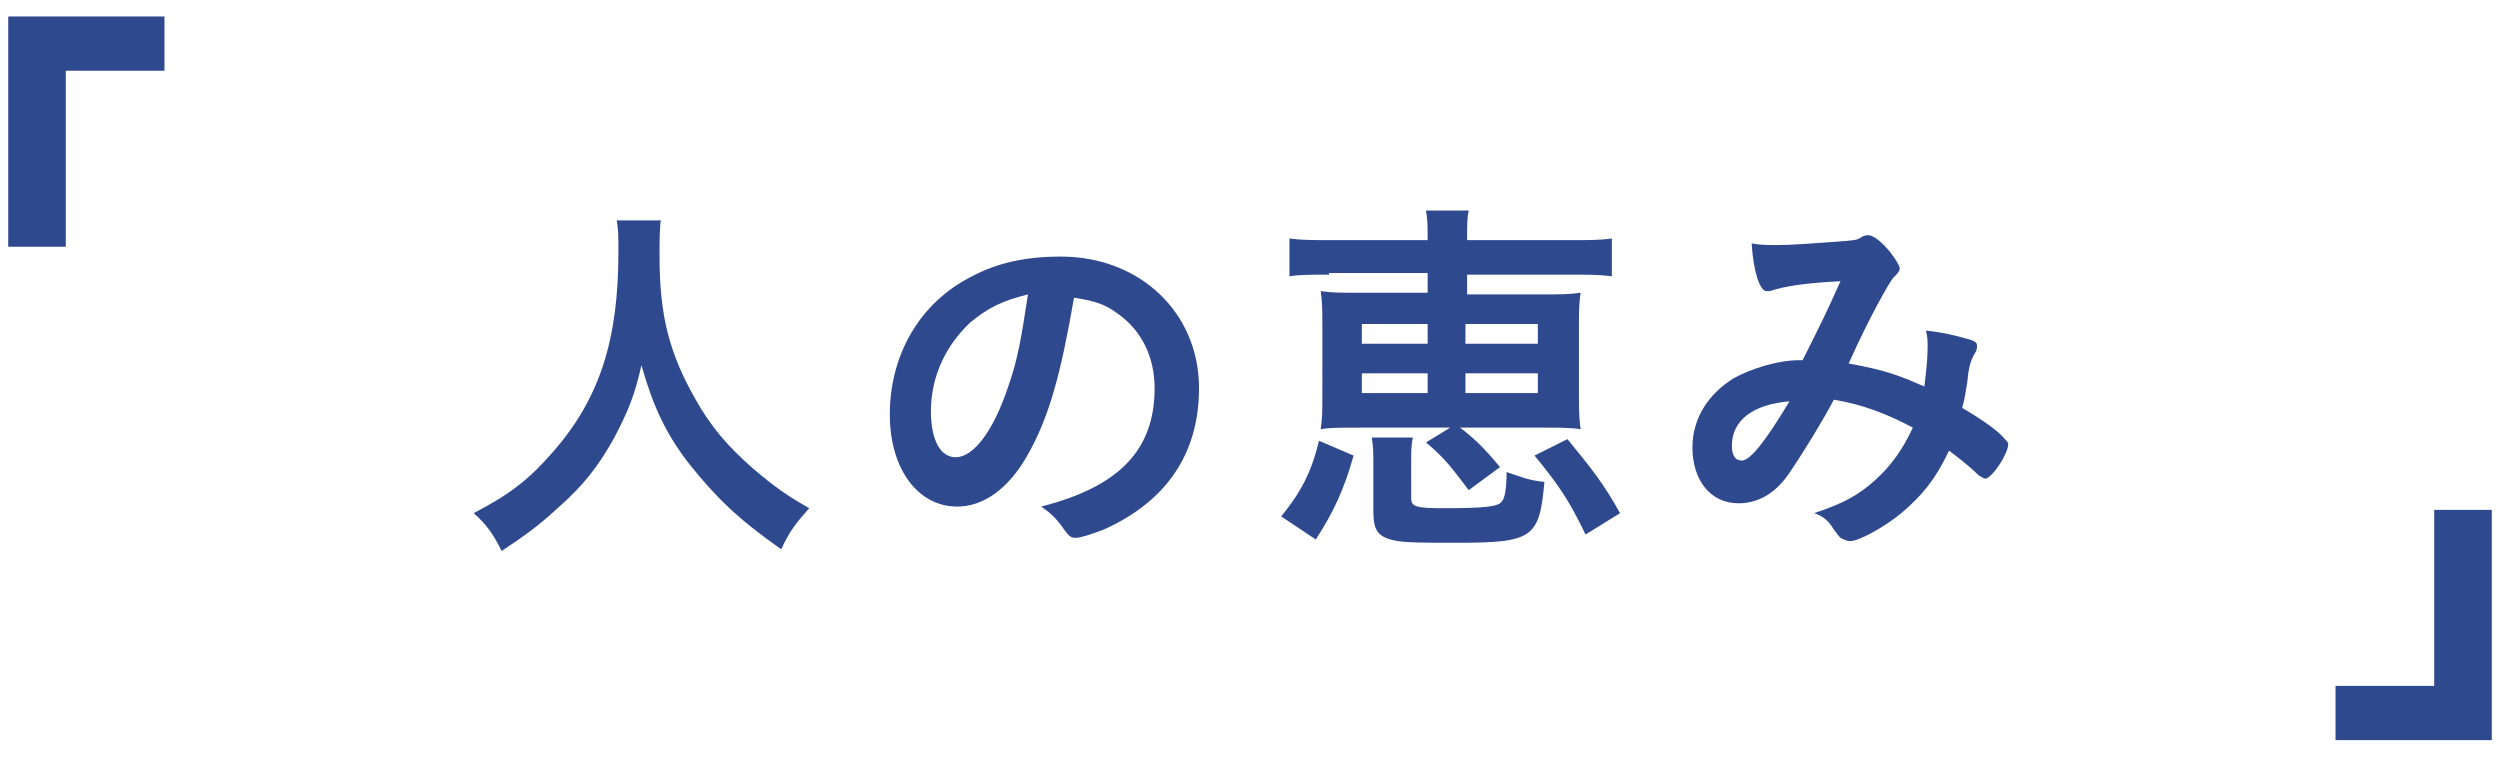 <?xml version="1.0" encoding="utf-8"?>
<!-- Generator: Adobe Illustrator 21.1.0, SVG Export Plug-In . SVG Version: 6.00 Build 0)  -->
<svg version="1.1" id="レイヤー_1" xmlns="http://www.w3.org/2000/svg" xmlns:xlink="http://www.w3.org/1999/xlink" x="0px"
	 y="0px" width="152px" height="46px" viewBox="0 0 152 46" style="enable-background:new 0 0 152 46;" xml:space="preserve">
<style type="text/css">
	.st0{fill:#2F498F;}
</style>
<g>
	<g>
		<path class="st0" d="M0.5,15V1H10v3.3H4V15H0.5z"/>
	</g>
	<g>
		<path class="st0" d="M151.5,31v14H142v-3.3h6V31H151.5z"/>
	</g>
	<g>
		<path class="st0" d="M40.2,13.3c-0.1,0.4-0.1,1.4-0.1,2.3c0,3.6,0.6,5.9,2.2,8.7c0.9,1.6,1.9,2.8,3.5,4.2c1.3,1.1,2,1.6,3.4,2.4
			c-0.8,0.9-1.2,1.4-1.7,2.5c-2.7-1.9-4-3.2-5.6-5.2c-1.4-1.8-2.2-3.5-2.9-6c-0.4,1.8-0.8,2.8-1.7,4.5c-0.9,1.6-1.8,2.8-3.4,4.2
			c-1.2,1.1-1.9,1.6-3.4,2.6c-0.5-1-0.9-1.6-1.7-2.3c2.3-1.2,3.4-2.1,4.8-3.7c2.9-3.3,4-6.9,4-12.2c0-0.9,0-1.3-0.1-1.9H40.2z"/>
		<path class="st0" d="M62.4,27.8c-1.1,1.9-2.6,3-4.2,3c-2.4,0-4.1-2.3-4.1-5.6c0-3.6,1.8-6.8,5-8.4c1.5-0.8,3.2-1.2,5.4-1.2
			c4.8,0,8.4,3.4,8.4,8c0,4-2,6.9-5.8,8.6c-0.8,0.3-1.4,0.5-1.7,0.5c-0.3,0-0.4-0.1-0.7-0.5c-0.4-0.6-0.8-1-1.4-1.4
			c4.7-1.2,6.9-3.4,6.9-7.2c0-1.9-0.8-3.5-2.2-4.5c-0.8-0.6-1.4-0.8-2.7-1C64.5,22.7,63.8,25.4,62.4,27.8z M59,19.6
			c-1.5,1.4-2.4,3.3-2.4,5.4c0,1.8,0.6,2.8,1.5,2.8c1.1,0,2.3-1.6,3.2-4.3c0.6-1.7,0.8-3,1.2-5.6C60.9,18.3,60.1,18.7,59,19.6z"/>
		<path class="st0" d="M77.9,31.4c1.2-1.5,1.8-2.6,2.3-4.6l2.1,0.9c-0.6,2.1-1.2,3.4-2.3,5.1L77.9,31.4z M80.8,16.7
			c-1.1,0-1.8,0-2.4,0.1v-2.3c0.7,0.1,1.4,0.1,2.5,0.1h5.9c0-0.9,0-1.2-0.1-1.8h2.6c-0.1,0.4-0.1,0.9-0.1,1.8h6.3
			c1.2,0,1.8,0,2.5-0.1v2.3c-0.7-0.1-1.3-0.1-2.5-0.1h-6.3v1.2h4.5c1.2,0,1.7,0,2.4-0.1c-0.1,0.7-0.1,1.1-0.1,2.3v3.7
			c0,1.1,0,1.5,0.1,2.3c-0.5-0.1-1.4-0.1-2.2-0.1H82.7c-1.3,0-1.9,0-2.4,0.1c0.1-0.7,0.1-1.1,0.1-2.3V20c0-1.1,0-1.6-0.1-2.3
			c0.7,0.1,1.2,0.1,2.4,0.1h4.1v-1.2H80.8z M82.8,19.7v1.2h4v-1.2H82.8z M82.8,22.7v1.2h4v-1.2H82.8z M85.8,30.3
			c0,0.5,0.3,0.6,1.9,0.6c2.6,0,3.4-0.1,3.6-0.4c0.2-0.2,0.3-0.8,0.3-1.8c0.9,0.3,1.3,0.5,2.3,0.6c-0.3,3.4-0.7,3.7-5.3,3.7
			c-2,0-2.9,0-3.6-0.1c-1.2-0.2-1.5-0.6-1.5-1.8v-2.6c0-1,0-1.4-0.1-1.9h2.5c-0.1,0.5-0.1,0.8-0.1,1.5V30.3z M89.3,29.8
			c-1-1.3-1.4-1.9-2.6-2.9l1.8-1.1c1.1,0.8,1.7,1.4,2.7,2.6L89.3,29.8z M89.1,20.9h4.4v-1.2h-4.4V20.9z M89.1,23.9h4.4v-1.2h-4.4
			V23.9z M96.4,32.5c-1-2.1-1.7-3.1-3.1-4.8l2-1c1.4,1.7,2.2,2.7,3.2,4.5L96.4,32.5z"/>
		<path class="st0" d="M111.5,24.3c-0.8,1.5-1.8,3.1-2.6,4.3c-0.9,1.4-2,2-3.2,2c-1.7,0-2.8-1.4-2.8-3.4c0-1.7,0.9-3.2,2.5-4.2
			c1.1-0.6,2.7-1.1,4-1.1c0,0,0.1,0,0.2,0c1.2-2.4,1.5-3,2.3-4.8c-2.1,0.1-3.4,0.3-4.3,0.6c0,0-0.1,0-0.2,0c-0.4,0-0.8-1.2-0.9-2.9
			c0.5,0.1,1,0.1,1.6,0.1c0.8,0,2.1-0.1,3.5-0.2c1.3-0.1,1.3-0.1,1.6-0.3c0.2-0.1,0.3-0.1,0.4-0.1c0.3,0,0.8,0.4,1.3,1
			c0.4,0.5,0.6,0.9,0.6,1c0,0.2-0.1,0.3-0.4,0.6c-0.3,0.4-1.4,2.3-2.7,5.2c2.2,0.4,3,0.7,4.6,1.4c0.1-0.8,0.2-1.7,0.2-2.4
			c0-0.3,0-0.6-0.1-1c1,0.1,1.8,0.3,2.5,0.5c0.4,0.1,0.6,0.2,0.6,0.4c0,0.2,0,0.3-0.2,0.6c-0.2,0.4-0.3,0.7-0.4,1.7
			c-0.1,0.5-0.1,0.8-0.3,1.5c1.2,0.7,2.2,1.4,2.6,1.9c0.1,0.1,0.2,0.2,0.2,0.3c0,0.6-1,2.1-1.4,2.1c-0.1,0-0.2-0.1-0.4-0.2
			c-0.6-0.6-1.4-1.2-1.8-1.5c-0.8,1.7-1.6,2.7-2.9,3.8c-1.1,0.9-2.6,1.7-3.1,1.7c-0.2,0-0.4-0.1-0.6-0.2c-0.1-0.1-0.1-0.1-0.4-0.5
			c-0.3-0.5-0.6-0.8-1.2-1c1.8-0.6,2.7-1.1,3.7-2c1-0.9,1.7-1.9,2.3-3.2C114.8,25.2,113.3,24.6,111.5,24.3z M105.3,27.1
			c0,0.6,0.2,0.9,0.6,0.9c0.5,0,1.4-1.1,2.9-3.6C106.5,24.6,105.3,25.6,105.3,27.1z"/>
	</g>
</g>
</svg>
